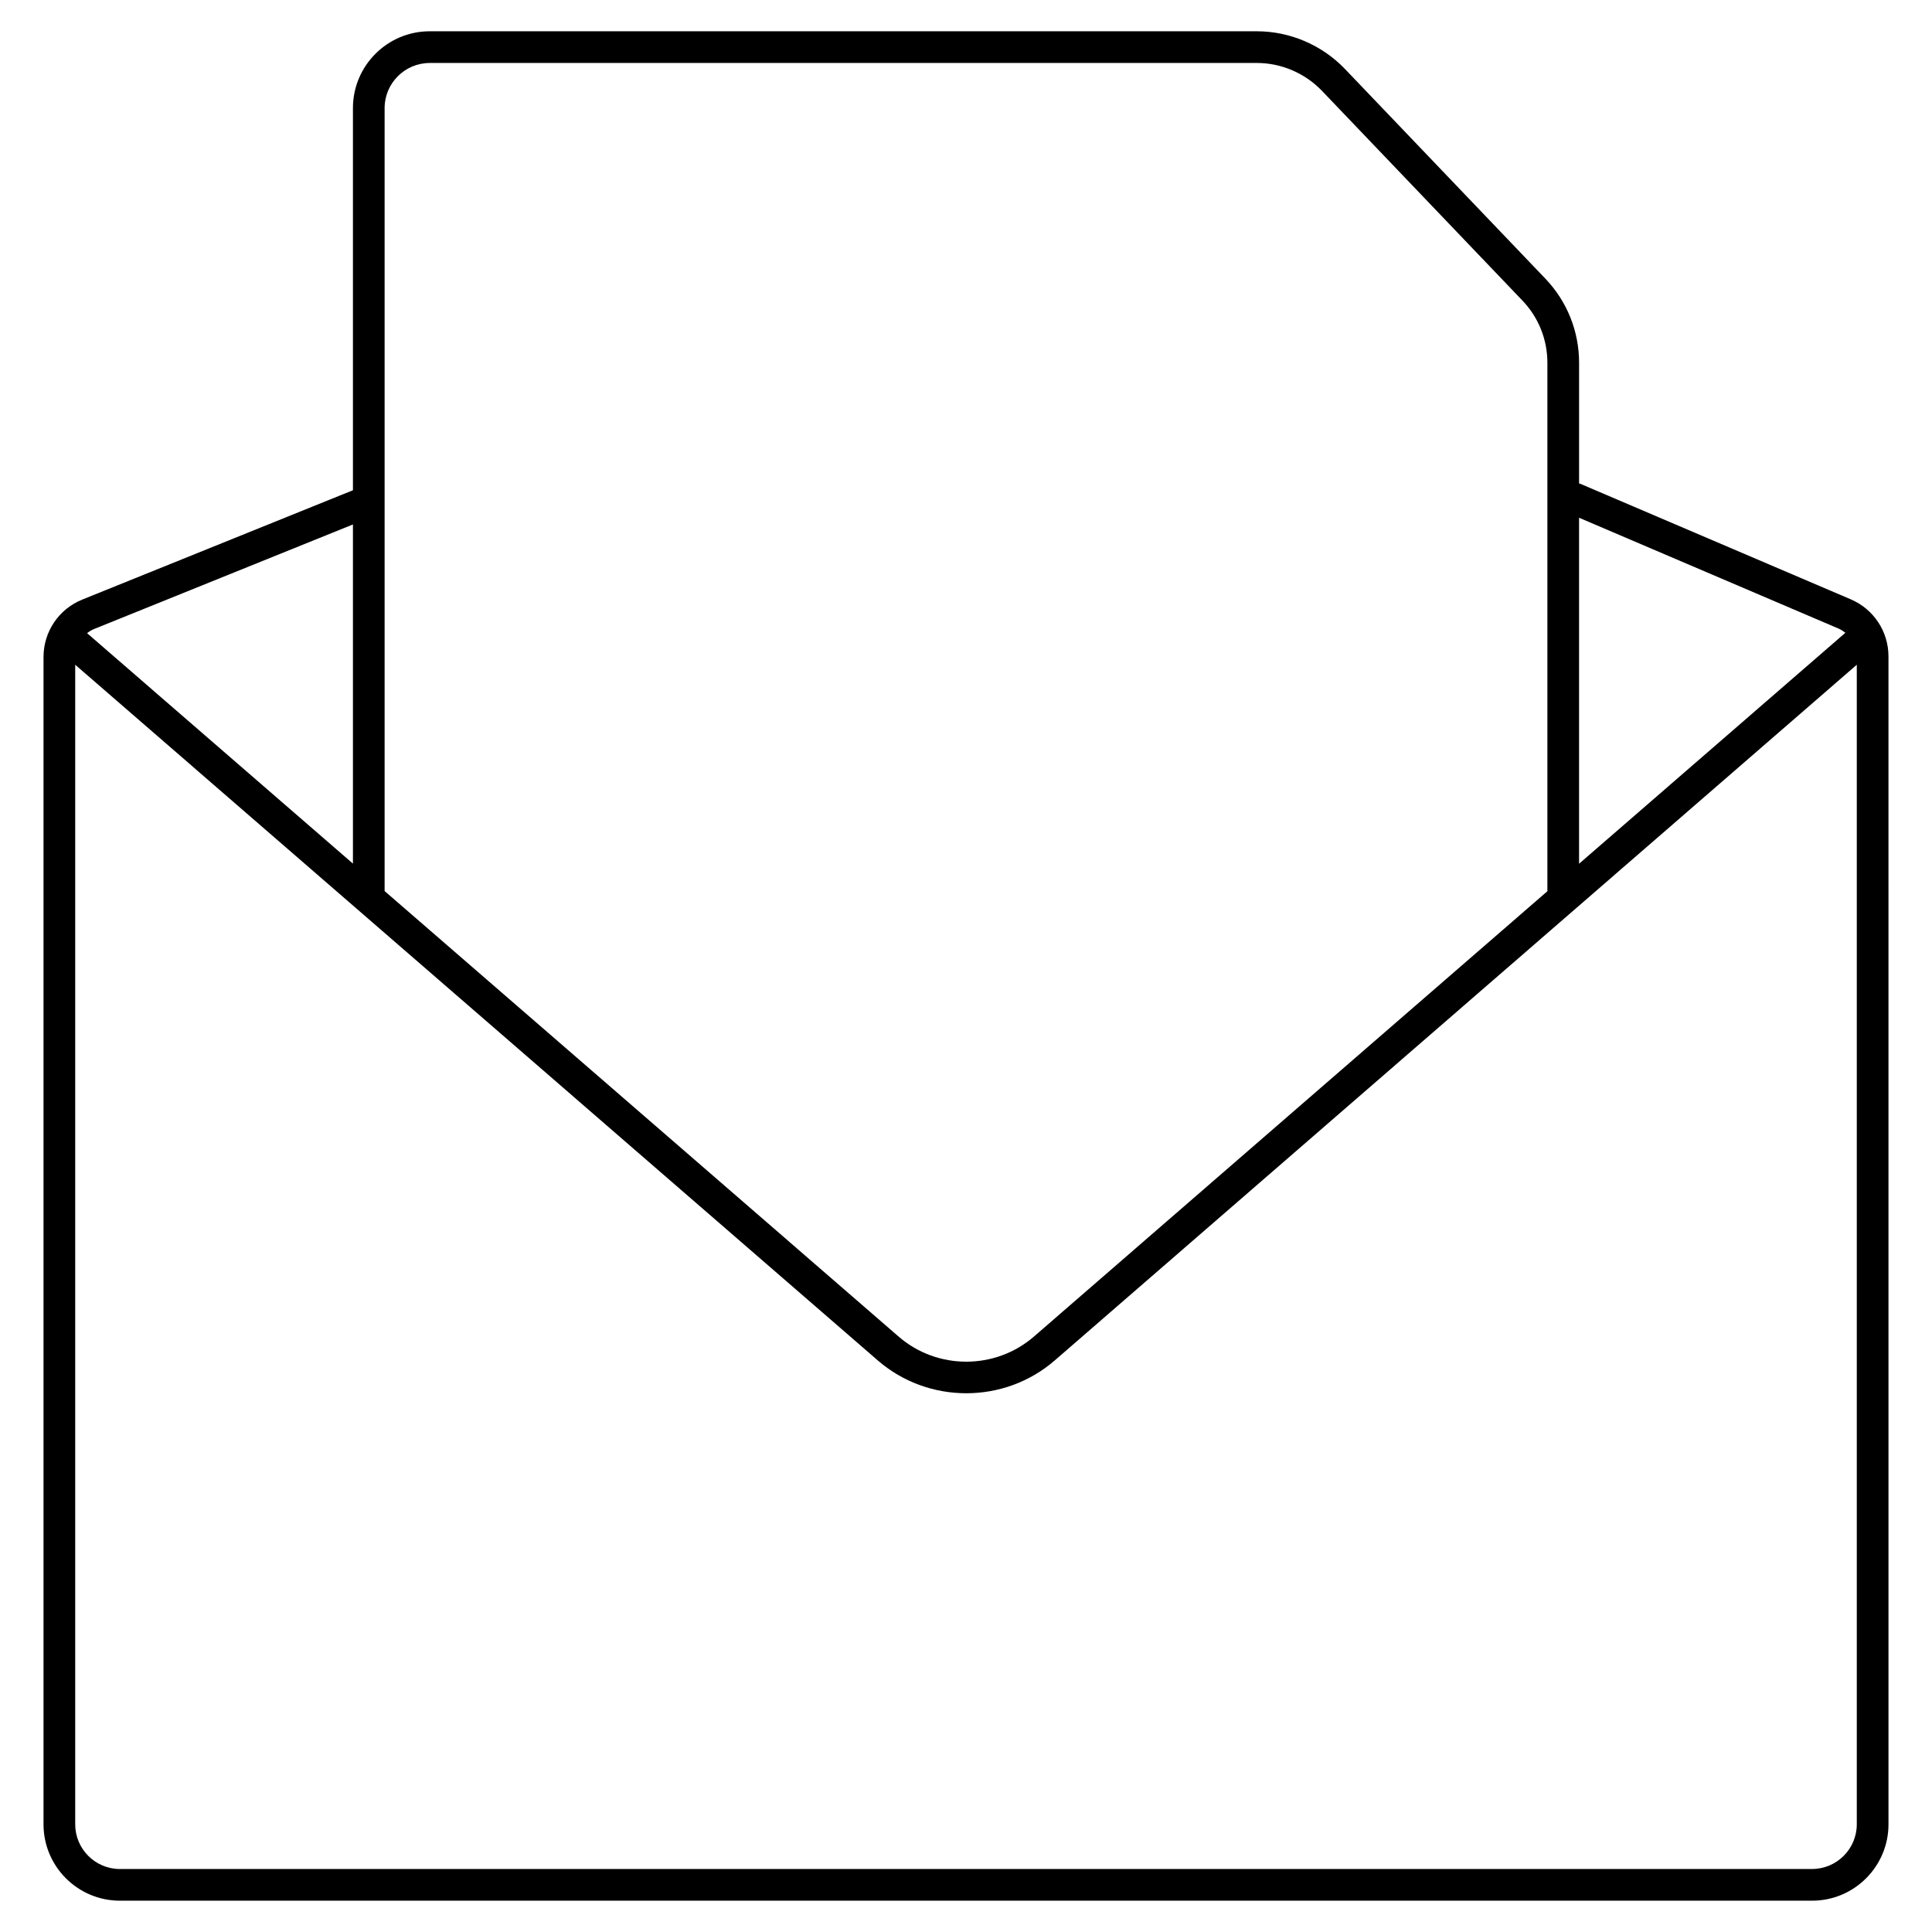 <?xml version="1.0" encoding="UTF-8"?>
<!-- Uploaded to: SVG Repo, www.svgrepo.com, Generator: SVG Repo Mixer Tools -->
<svg fill="#000000" width="800px" height="800px" version="1.1" viewBox="144 144 512 512" xmlns="http://www.w3.org/2000/svg">
 <path d="m634.5 302.84-71.699-30.629c-0.105-0.047-0.219-0.031-0.328-0.07v-32.012c0-8.332-3.172-16.246-8.938-22.289l-53.145-55.598c-6.062-6.32-14.559-9.953-23.316-9.953h-219.19c-11.227 0-20.352 9.125-20.352 20.352v101.28l-71.727 28.973c-6.238 2.527-10.273 8.512-10.273 15.242v309.33c0 11.164 9.078 20.238 20.238 20.238h448.46c11.16 0 20.238-9.078 20.238-20.238l-0.004-309.51c0-6.586-3.91-12.52-9.969-15.113zm-3.297 7.727c0.676 0.289 1.281 0.684 1.836 1.129l-70.57 61.203v-91.691zm-373.32-149.88h219.19c6.477 0 12.758 2.691 17.246 7.371l53.145 55.598c4.266 4.461 6.609 10.316 6.609 16.48v140.02c0 0.008 0.004 0.016 0.004 0.023l-136.06 118.01c-10.242 8.898-25.668 8.891-35.891 0l-136.2-118.05v-207.49c0-6.594 5.363-11.957 11.953-11.957zm-20.352 122.3v89.879l-70.457-61.074c0.57-0.438 1.188-0.828 1.879-1.105zm386.7 356.32h-448.46c-6.527 0-11.84-5.312-11.84-11.84v-307.3l212.69 184.36c6.684 5.797 15.062 8.699 23.453 8.699 8.379 0 16.762-2.902 23.445-8.699l212.55-184.36v307.29c-0.004 6.531-5.32 11.844-11.848 11.844z"/>
</svg>